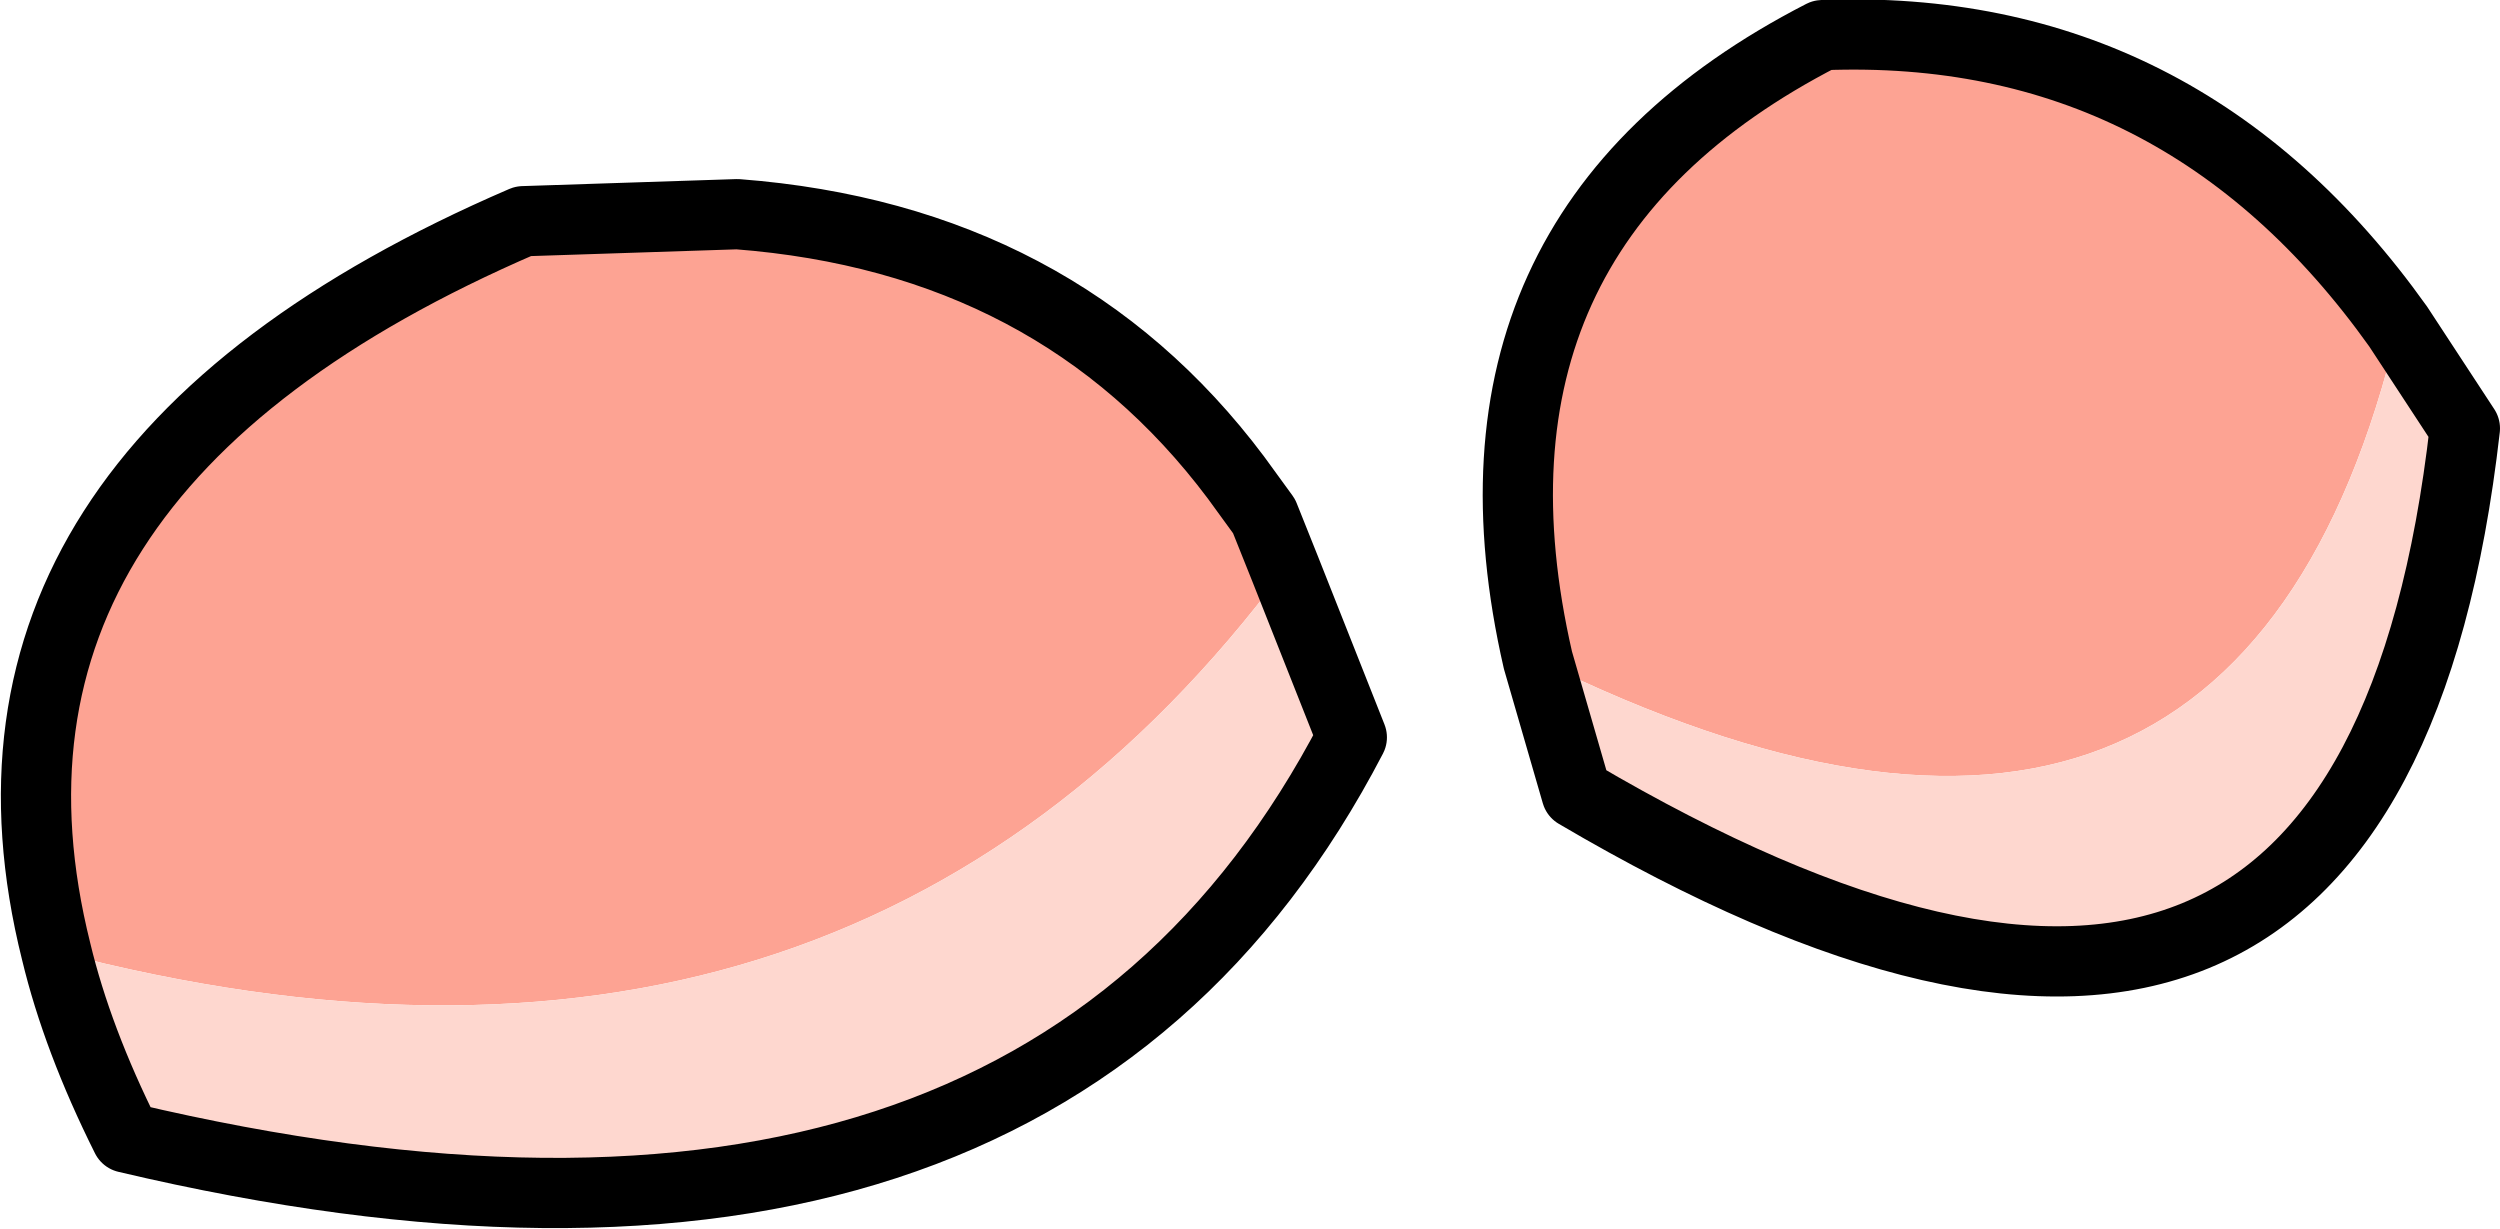 <?xml version="1.0" encoding="UTF-8" standalone="no"?>
<svg xmlns:xlink="http://www.w3.org/1999/xlink" height="17.5px" width="35.6px" xmlns="http://www.w3.org/2000/svg">
  <g transform="matrix(1.0, 0.0, 0.0, 1.0, 0.45, 8.0)">
    <path d="M0.35 5.55 Q-1.35 -1.25 7.0 -4.85 L10.05 -4.95 Q14.6 -4.6 17.15 -1.2 L17.55 -0.65 17.85 0.1 Q11.6 8.5 0.35 5.55 M21.45 1.4 Q20.05 -4.7 25.5 -7.5 30.6 -7.7 33.7 -3.35 31.4 6.3 21.45 1.4" fill="#fda393" fill-rule="evenodd" stroke="none"/>
    <path d="M17.85 0.1 L18.8 2.5 Q14.25 11.25 1.35 8.2 0.65 6.8 0.35 5.55 11.6 8.5 17.85 0.1 M33.7 -3.35 L34.65 -1.9 Q33.3 9.95 22.0 3.3 L21.45 1.4 Q31.4 6.3 33.7 -3.35" fill="#fed7cf" fill-rule="evenodd" stroke="none"/>
    <path d="M0.35 5.55 Q-1.35 -1.25 7.0 -4.85 L10.05 -4.95 Q14.6 -4.6 17.15 -1.2 L17.55 -0.65 17.85 0.1 18.8 2.5 Q14.25 11.25 1.35 8.2 0.65 6.8 0.35 5.55 M33.7 -3.35 L34.65 -1.9 Q33.3 9.95 22.0 3.3 L21.45 1.4 Q20.05 -4.7 25.5 -7.5 30.6 -7.7 33.7 -3.35" fill="none" stroke="#000000" stroke-linecap="round" stroke-linejoin="round" stroke-width="1.0"/>
  </g>
</svg>
